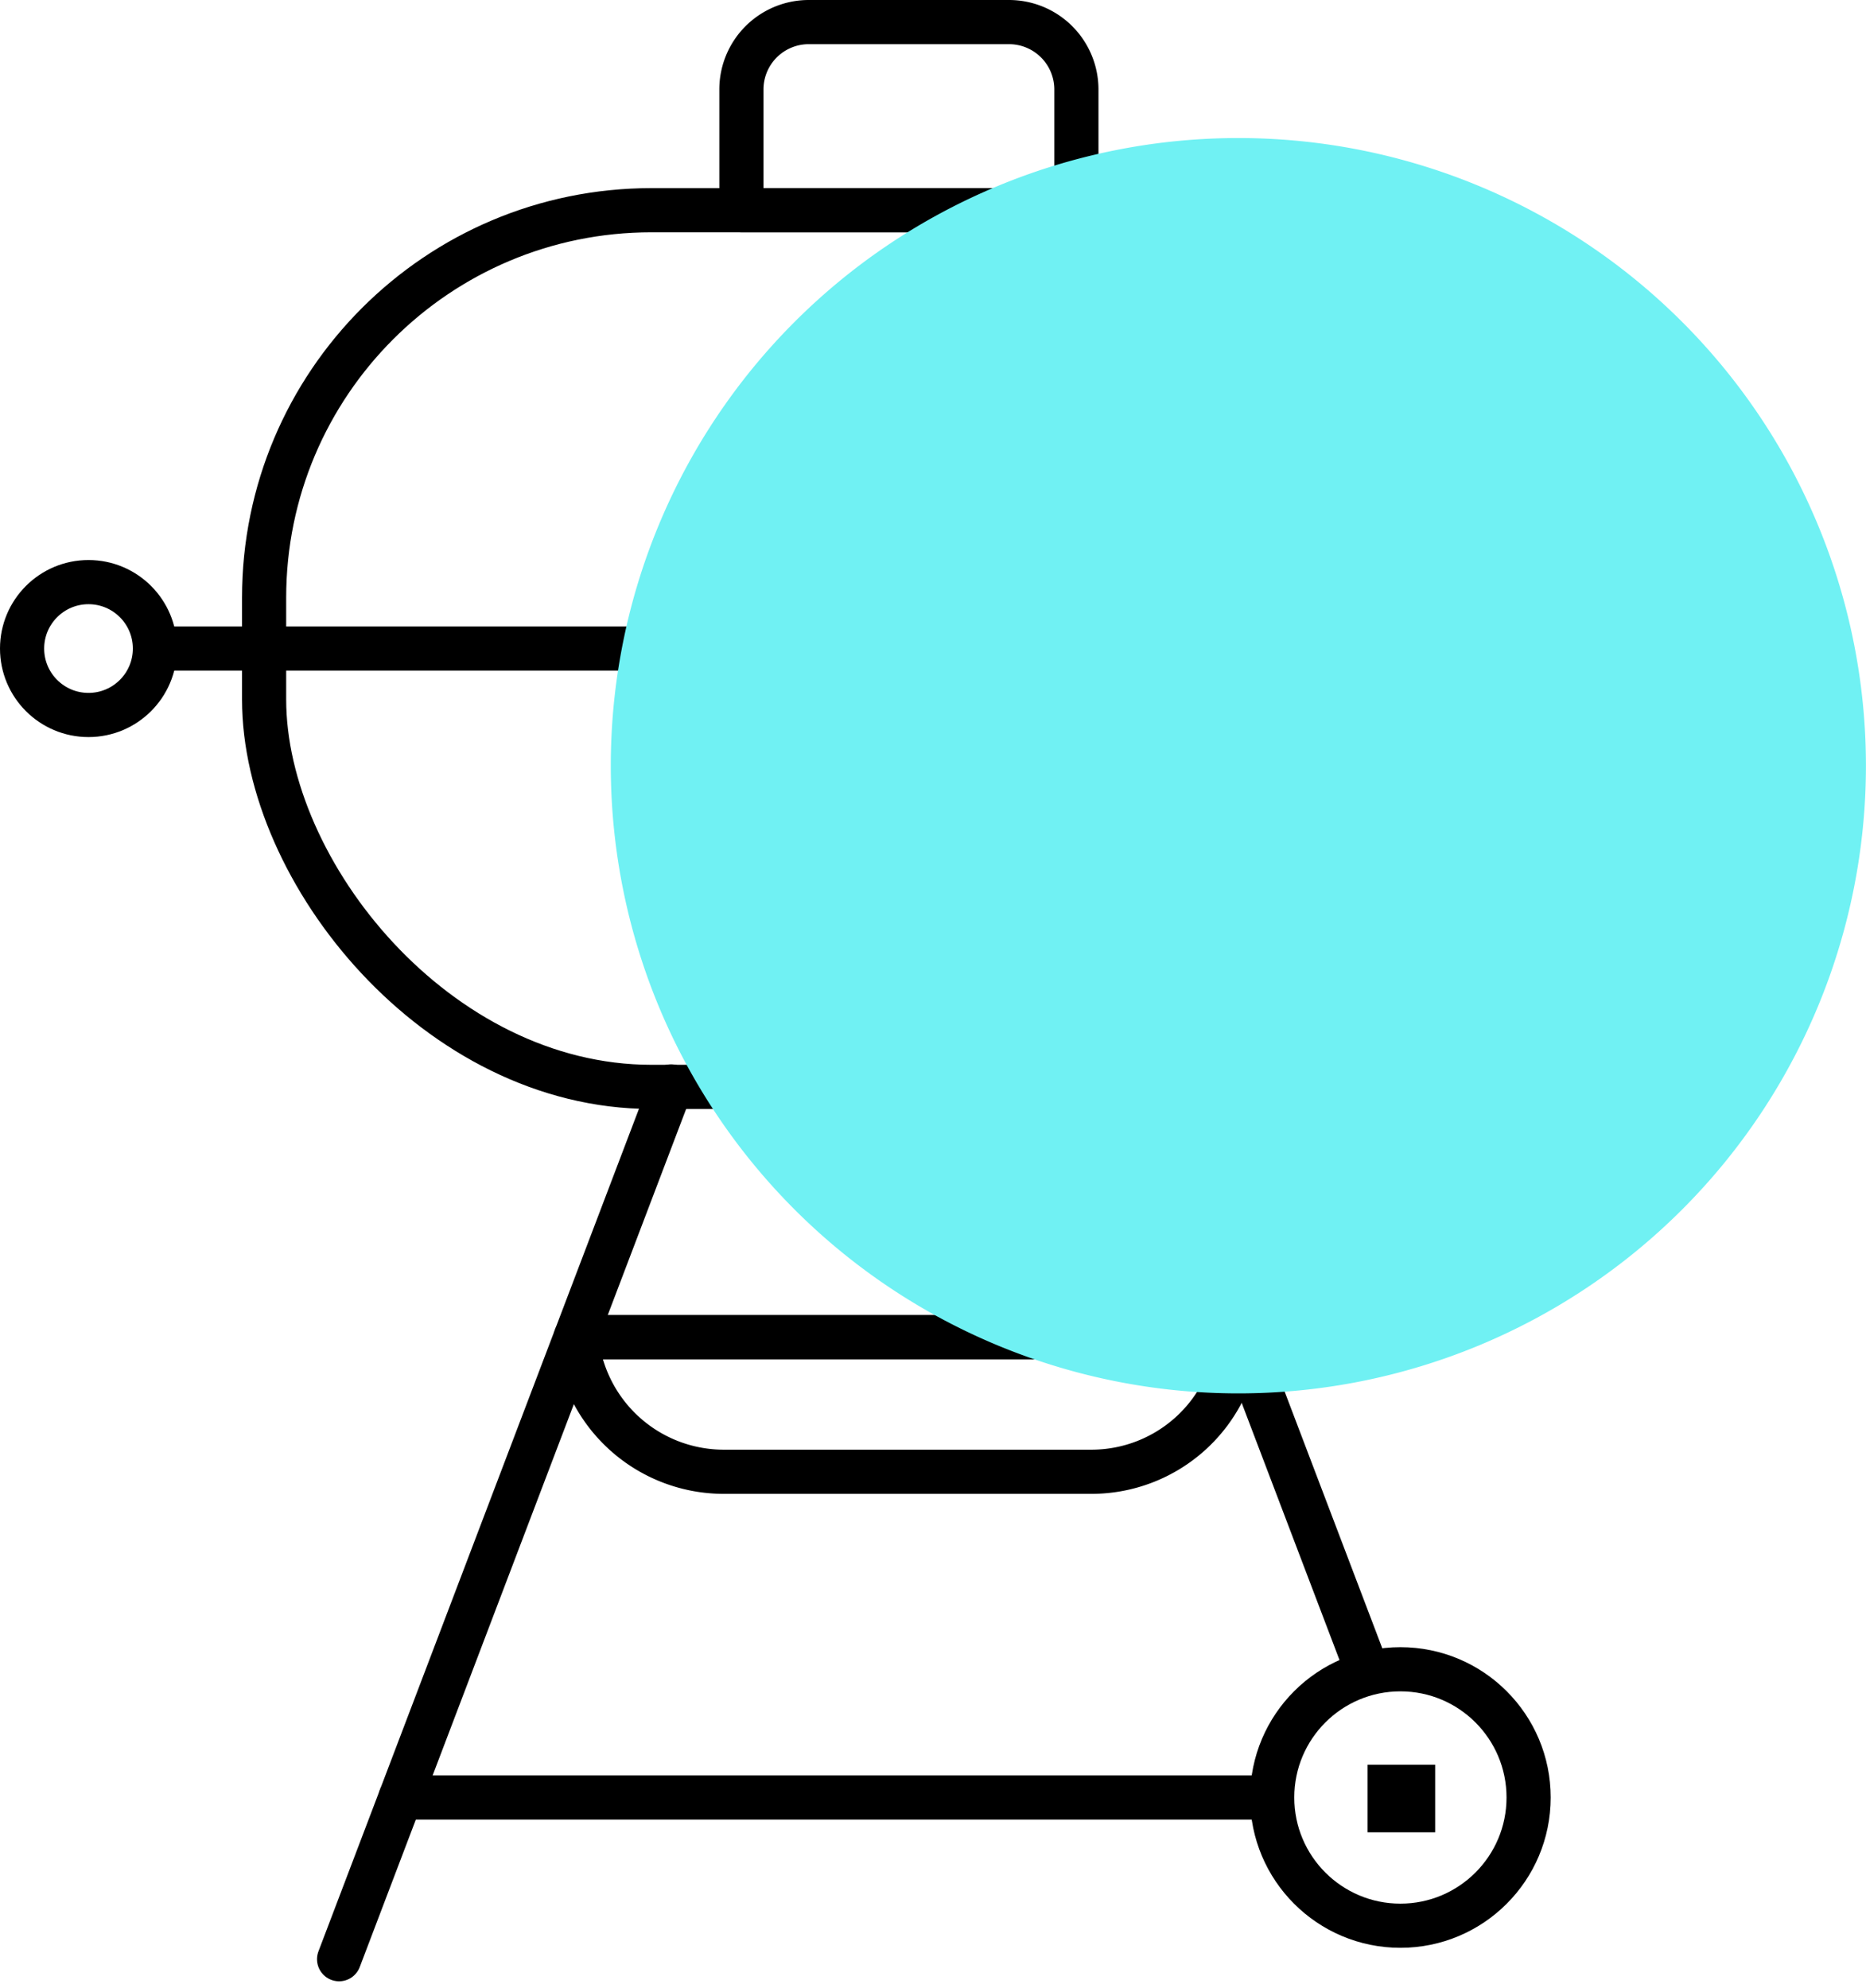 <?xml version="1.0" encoding="UTF-8"?> <svg xmlns="http://www.w3.org/2000/svg" xmlns:xlink="http://www.w3.org/1999/xlink" width="84.503" height="90" viewBox="0 0 84.503 90"><defs><clipPath id="clip-path"><rect id="Rectangle_784" data-name="Rectangle 784" width="56.841" height="56.841" transform="translate(27.662 6.25)" fill="#70f1f3"></rect></clipPath></defs><g id="Apex_-_Braai_Facilities" data-name="Apex - Braai Facilities" transform="translate(-1351.369 -1056.314)"><g id="Braai_Facilities" data-name="Braai Facilities" transform="translate(1351.369 1056.314)"><rect id="Rectangle_782" data-name="Rectangle 782" width="57.956" height="39.694" rx="17.54" transform="translate(11.96 9.518)" fill="none" stroke="#000" stroke-linecap="round" stroke-linejoin="round" stroke-width="2"></rect><path id="Path_1959" data-name="Path 1959" d="M48.745,4.052V9.516H33.575V4.052A3.05,3.05,0,0,1,36.615,1h9.078A3.052,3.052,0,0,1,48.745,4.052Z" fill="none" stroke="#000" stroke-linecap="round" stroke-linejoin="round" stroke-width="2"></path><line id="Line_145" data-name="Line 145" x2="67.825" transform="translate(7.33 29.365)" fill="none" stroke="#000" stroke-linecap="round" stroke-linejoin="round" stroke-width="2"></line><circle id="Ellipse_97" data-name="Ellipse 97" cx="3.008" cy="3.008" r="3.008" transform="translate(1 26.357)" fill="none" stroke="#000" stroke-linecap="round" stroke-linejoin="round" stroke-width="2"></circle><circle id="Ellipse_98" data-name="Ellipse 98" cx="3.008" cy="3.008" r="3.008" transform="translate(75.262 26.357)" fill="none" stroke="#000" stroke-linecap="round" stroke-linejoin="round" stroke-width="2"></circle><line id="Line_146" data-name="Line 146" y1="39.518" x2="15.035" transform="translate(15.356 49.191)" fill="none" stroke="#000" stroke-linecap="round" stroke-linejoin="round" stroke-width="2"></line><line id="Line_147" data-name="Line 147" x1="10.084" y1="26.505" transform="translate(51.849 49.191)" fill="none" stroke="#000" stroke-linecap="round" stroke-linejoin="round" stroke-width="2"></line><circle id="Ellipse_99" data-name="Ellipse 99" cx="5.806" cy="5.806" r="5.806" transform="translate(57.612 75.581)" fill="none" stroke="#000" stroke-linecap="round" stroke-linejoin="round" stroke-width="2"></circle><rect id="Rectangle_783" data-name="Rectangle 783" width="3.06" height="3.06" transform="translate(61.932 79.902)"></rect><line id="Line_148" data-name="Line 148" x2="39.471" transform="translate(18.141 81.388)" fill="none" stroke="#000" stroke-linecap="round" stroke-linejoin="round" stroke-width="2"></line><path id="Path_1960" data-name="Path 1960" d="M56.115,60.547H26.072" fill="none" stroke="#000" stroke-linecap="round" stroke-linejoin="round" stroke-width="2"></path><path id="Path_1961" data-name="Path 1961" d="M56.082,60.547a6.684,6.684,0,0,1-6.676,6.092H32.781A6.707,6.707,0,0,1,26.1,60.547Z" fill="none" stroke="#000" stroke-linecap="round" stroke-linejoin="round" stroke-width="2"></path><rect id="Rectangle_785" data-name="Rectangle 785" width="84.503" height="89.709" fill="none"></rect><rect id="Rectangle_786" data-name="Rectangle 786" width="84.503" height="89.709" fill="none"></rect></g><g id="Group_1110" data-name="Group 1110" transform="translate(1351.369 1056.314)" style="mix-blend-mode: multiply;isolation: isolate"><g id="Group_1111" data-name="Group 1111"><g id="Group_1110-2" data-name="Group 1110" clip-path="url(#clip-path)"><path id="Path_1962" data-name="Path 1962" d="M84.5,34.67a28.42,28.42,0,1,0-28.42,28.42A28.42,28.42,0,0,0,84.5,34.67" fill="#70f1f3"></path></g></g></g></g></svg> 